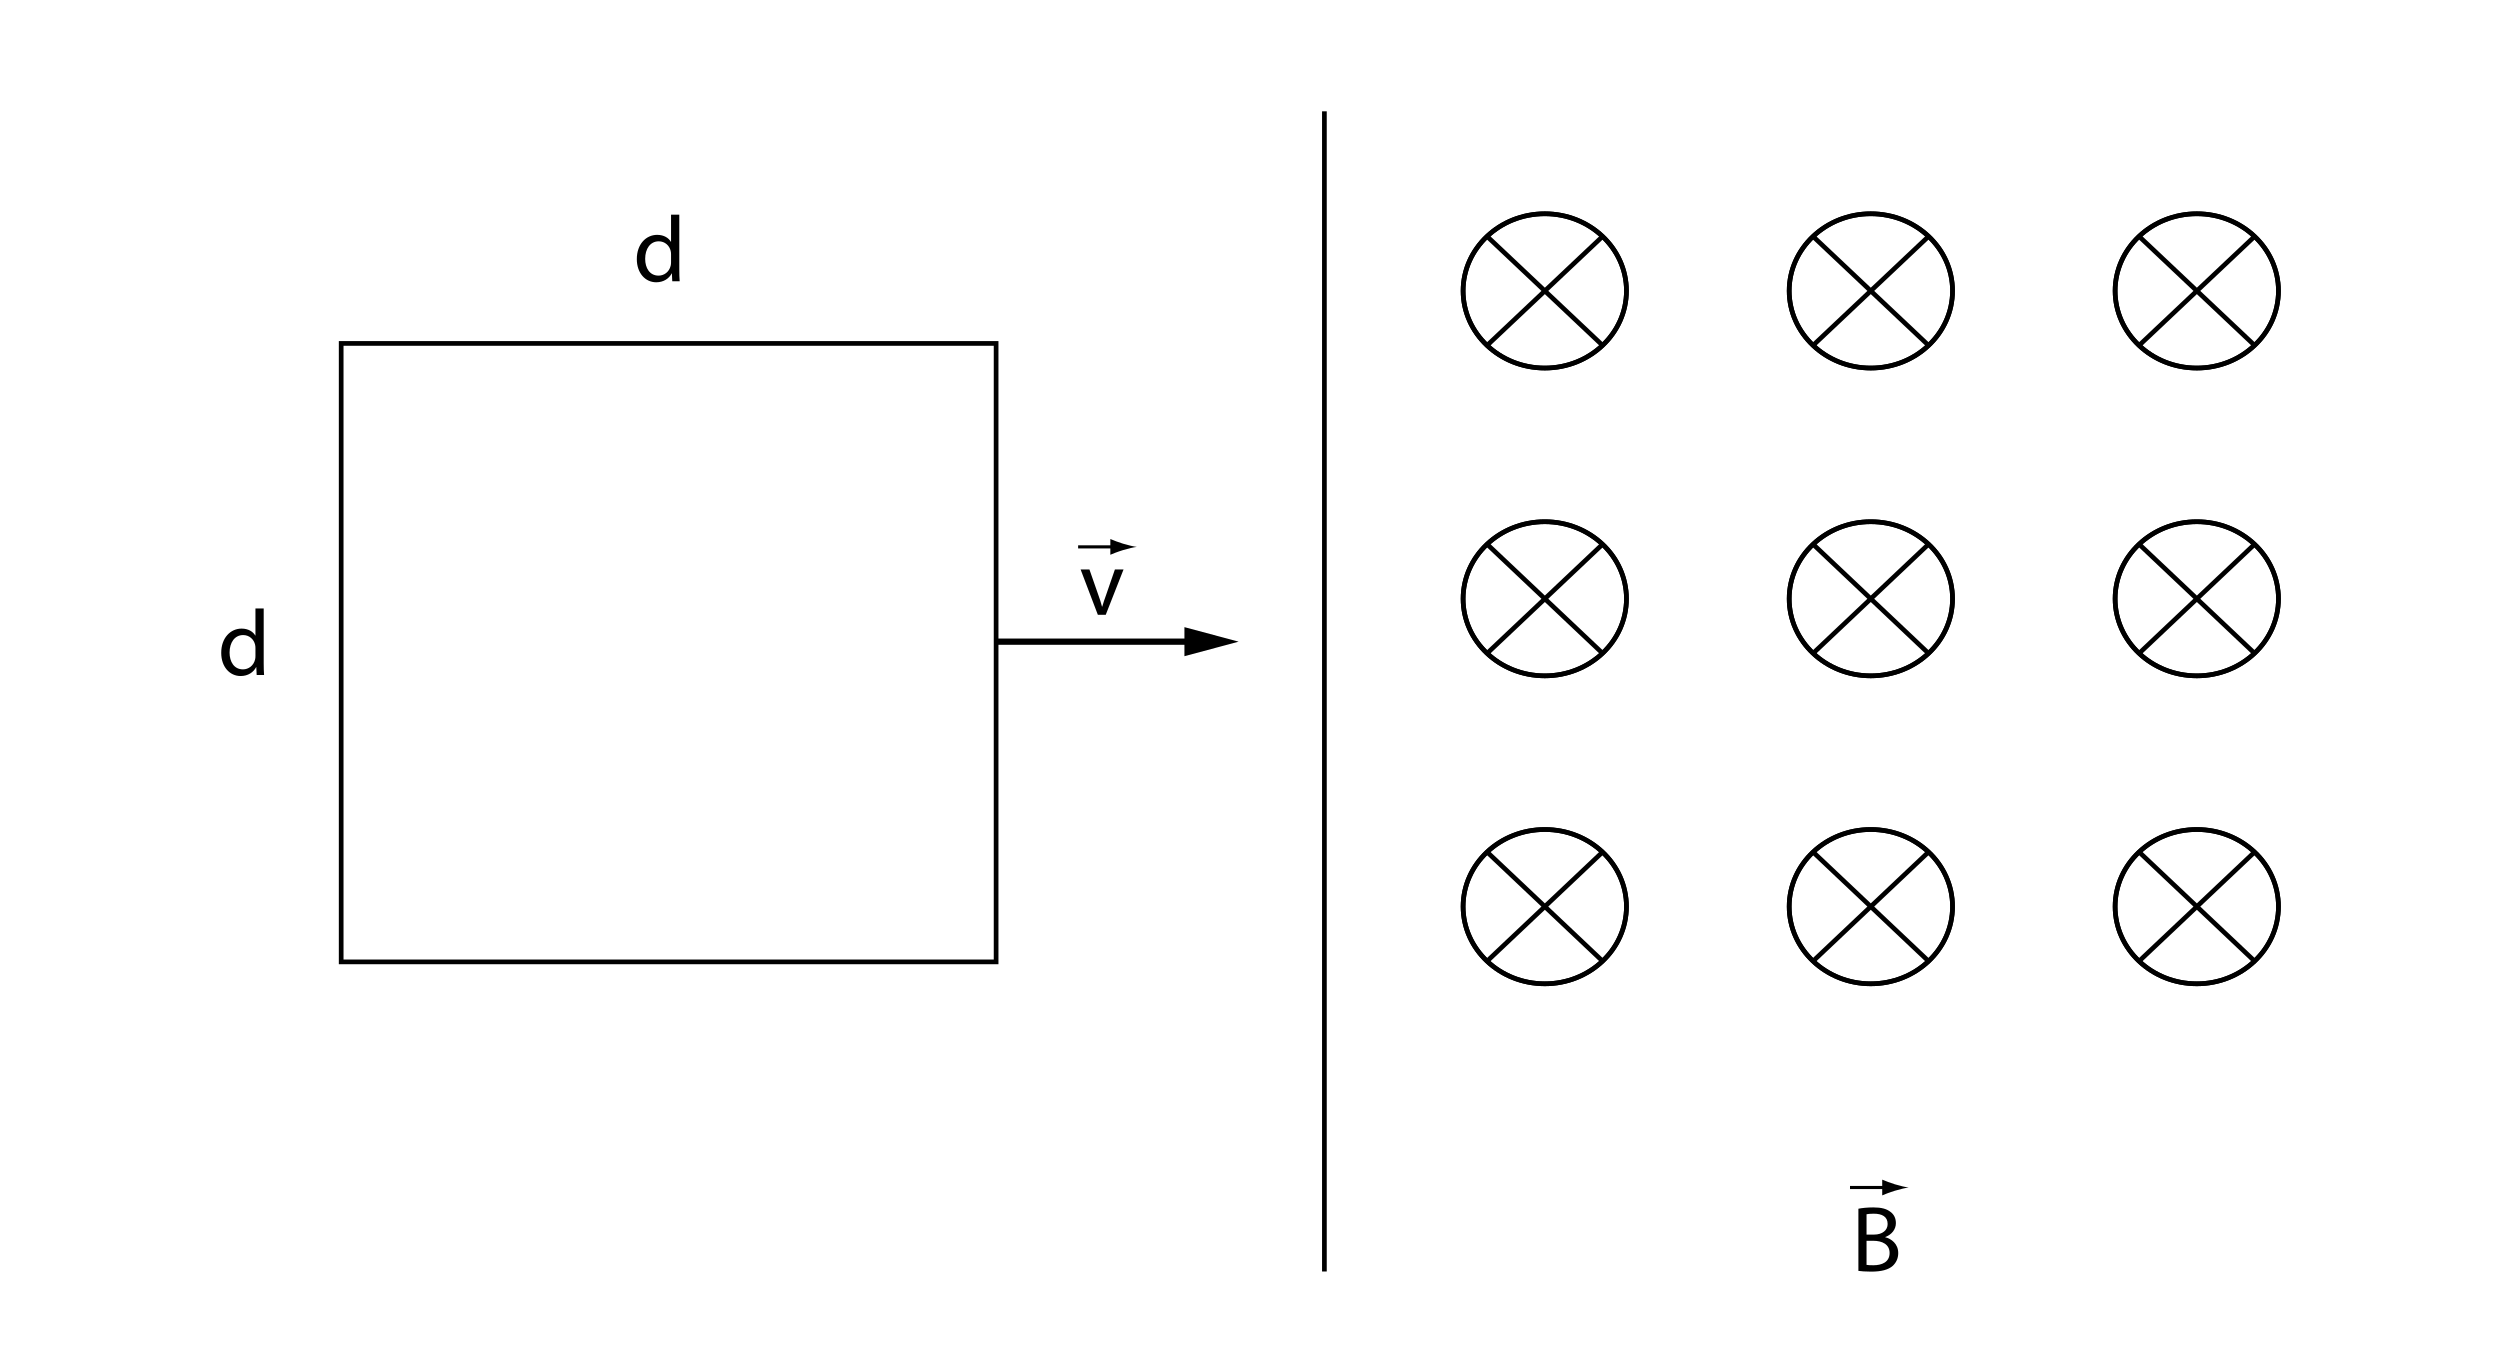 <?xml version="1.0" encoding="utf-8"?>
<!-- Generator: Adobe Illustrator 13.0.0, SVG Export Plug-In . SVG Version: 6.00 Build 14948)  -->
<!DOCTYPE svg PUBLIC "-//W3C//DTD SVG 1.1//EN" "http://www.w3.org/Graphics/SVG/1.1/DTD/svg11.dtd">
<svg xmlns="http://www.w3.org/2000/svg" xmlns:xlink="http://www.w3.org/1999/xlink" version="1.1" id="Layer_1" x="0px" y="0px" viewBox="0 0 800 436" enable-background="new 0 0 800 436" xml:space="preserve">
<rect fill="#FFFFFF" width="800" height="436"/>
<rect x="109.176" y="109.898" fill-rule="evenodd" clip-rule="evenodd" fill="#FFFFFF" width="209.577" height="197.904"/>
<rect x="109.176" y="109.898" fill="none" stroke="#000000" stroke-width="1.502" stroke-miterlimit="10" width="209.577" height="197.904"/>
<line fill="none" stroke="#000000" stroke-width="1.502" stroke-miterlimit="10" x1="423.806" y1="35.622" x2="423.806" y2="406.878"/>
<g>
	<defs>
		<rect id="SVGID_1_" width="800" height="436"/>
	</defs>
	<clipPath id="SVGID_2_">
		<use xlink:href="#SVGID_1_" overflow="visible"/>
	</clipPath>
	<path clip-path="url(#SVGID_2_)" fill="none" stroke="#000000" stroke-width="1.502" stroke-miterlimit="10" d="M468.193,93.065   c0-13.587,11.702-24.66,26.159-24.66c14.409,0,26.112,11.073,26.112,24.66c0,13.636-11.703,24.709-26.112,24.709   C479.896,117.774,468.193,106.701,468.193,93.065z"/>
	<path clip-path="url(#SVGID_2_)" fill="none" stroke="#000000" stroke-width="1.502" stroke-miterlimit="10" d="M512.823,75.659   l-36.941,34.863 M475.882,75.659l36.941,34.863"/>
	<path clip-path="url(#SVGID_2_)" fill="none" stroke="#000000" stroke-width="1.502" stroke-miterlimit="10" d="M468.193,93.065   c0-13.587,11.702-24.66,26.159-24.66c14.409,0,26.112,11.073,26.112,24.66c0,13.636-11.703,24.709-26.112,24.709   C479.896,117.774,468.193,106.701,468.193,93.065z"/>
	<path clip-path="url(#SVGID_2_)" fill="none" stroke="#000000" stroke-width="1.502" stroke-miterlimit="10" d="M468.193,290.104   c0-13.636,11.702-24.66,26.159-24.66c14.409,0,26.112,11.024,26.112,24.66s-11.703,24.709-26.112,24.709   C479.896,314.813,468.193,303.74,468.193,290.104z"/>
	<path clip-path="url(#SVGID_2_)" fill="none" stroke="#000000" stroke-width="1.502" stroke-miterlimit="10" d="M512.823,272.649   l-36.941,34.911 M475.882,272.649l36.941,34.911"/>
	<path clip-path="url(#SVGID_2_)" fill="none" stroke="#000000" stroke-width="1.502" stroke-miterlimit="10" d="M468.193,290.104   c0-13.636,11.702-24.66,26.159-24.66c14.409,0,26.112,11.024,26.112,24.66s-11.703,24.709-26.112,24.709   C479.896,314.813,468.193,303.74,468.193,290.104z"/>
	<path clip-path="url(#SVGID_2_)" fill="none" stroke="#000000" stroke-width="1.502" stroke-miterlimit="10" d="M468.193,191.609   c0-13.636,11.702-24.66,26.159-24.66c14.409,0,26.112,11.024,26.112,24.66c0,13.635-11.703,24.66-26.112,24.66   C479.896,216.27,468.193,205.245,468.193,191.609z"/>
	<path clip-path="url(#SVGID_2_)" fill="none" stroke="#000000" stroke-width="1.502" stroke-miterlimit="10" d="M512.823,174.154   l-36.941,34.911 M475.882,174.154l36.941,34.911"/>
	<path clip-path="url(#SVGID_2_)" fill="none" stroke="#000000" stroke-width="1.502" stroke-miterlimit="10" d="M468.193,191.609   c0-13.636,11.702-24.66,26.159-24.66c14.409,0,26.112,11.024,26.112,24.66c0,13.635-11.703,24.66-26.112,24.66   C479.896,216.27,468.193,205.245,468.193,191.609z"/>
	<path clip-path="url(#SVGID_2_)" fill="none" stroke="#000000" stroke-width="1.502" stroke-miterlimit="10" d="M572.54,93.065   c0-13.587,11.701-24.66,26.11-24.66c14.458,0,26.159,11.073,26.159,24.66c0,13.636-11.701,24.709-26.159,24.709   C584.241,117.774,572.54,106.701,572.54,93.065z"/>
	<path clip-path="url(#SVGID_2_)" fill="none" stroke="#000000" stroke-width="1.502" stroke-miterlimit="10" d="M617.121,75.659   l-36.941,34.863 M580.18,75.659l36.941,34.863"/>
	<path clip-path="url(#SVGID_2_)" fill="none" stroke="#000000" stroke-width="1.502" stroke-miterlimit="10" d="M572.54,93.065   c0-13.587,11.701-24.66,26.11-24.66c14.458,0,26.159,11.073,26.159,24.66c0,13.636-11.701,24.709-26.159,24.709   C584.241,117.774,572.54,106.701,572.54,93.065z"/>
	<path clip-path="url(#SVGID_2_)" fill="none" stroke="#000000" stroke-width="1.502" stroke-miterlimit="10" d="M572.54,290.104   c0-13.636,11.701-24.66,26.11-24.66c14.458,0,26.159,11.024,26.159,24.66s-11.701,24.709-26.159,24.709   C584.241,314.813,572.54,303.74,572.54,290.104z"/>
	<path clip-path="url(#SVGID_2_)" fill="none" stroke="#000000" stroke-width="1.502" stroke-miterlimit="10" d="M617.121,272.649   l-36.941,34.911 M580.18,272.649l36.941,34.911"/>
	<path clip-path="url(#SVGID_2_)" fill="none" stroke="#000000" stroke-width="1.502" stroke-miterlimit="10" d="M572.54,290.104   c0-13.636,11.701-24.66,26.11-24.66c14.458,0,26.159,11.024,26.159,24.66s-11.701,24.709-26.159,24.709   C584.241,314.813,572.54,303.74,572.54,290.104z"/>
	<path clip-path="url(#SVGID_2_)" fill="none" stroke="#000000" stroke-width="1.502" stroke-miterlimit="10" d="M572.54,191.609   c0-13.636,11.701-24.66,26.11-24.66c14.458,0,26.159,11.024,26.159,24.66c0,13.635-11.701,24.66-26.159,24.66   C584.241,216.27,572.54,205.245,572.54,191.609z"/>
	<path clip-path="url(#SVGID_2_)" fill="none" stroke="#000000" stroke-width="1.502" stroke-miterlimit="10" d="M617.121,174.154   l-36.941,34.911 M580.18,174.154l36.941,34.911"/>
	<path clip-path="url(#SVGID_2_)" fill="none" stroke="#000000" stroke-width="1.502" stroke-miterlimit="10" d="M572.54,191.609   c0-13.636,11.701-24.66,26.11-24.66c14.458,0,26.159,11.024,26.159,24.66c0,13.635-11.701,24.66-26.159,24.66   C584.241,216.27,572.54,205.245,572.54,191.609z"/>
	<path clip-path="url(#SVGID_2_)" fill="none" stroke="#000000" stroke-width="1.502" stroke-miterlimit="10" d="M676.838,93.065   c0-13.587,11.701-24.66,26.158-24.66c14.409,0,26.111,11.073,26.111,24.66c0,13.636-11.702,24.709-26.111,24.709   C688.539,117.774,676.838,106.701,676.838,93.065z"/>
	<path clip-path="url(#SVGID_2_)" fill="none" stroke="#000000" stroke-width="1.502" stroke-miterlimit="10" d="M721.468,75.659   l-36.942,34.863 M684.525,75.659l36.942,34.863"/>
	<path clip-path="url(#SVGID_2_)" fill="none" stroke="#000000" stroke-width="1.502" stroke-miterlimit="10" d="M676.838,93.065   c0-13.587,11.701-24.66,26.158-24.66c14.409,0,26.111,11.073,26.111,24.66c0,13.636-11.702,24.709-26.111,24.709   C688.539,117.774,676.838,106.701,676.838,93.065z"/>
	<path clip-path="url(#SVGID_2_)" fill="none" stroke="#000000" stroke-width="1.502" stroke-miterlimit="10" d="M676.838,191.609   c0-13.636,11.701-24.66,26.158-24.66c14.409,0,26.111,11.024,26.111,24.66c0,13.635-11.702,24.66-26.111,24.66   C688.539,216.27,676.838,205.245,676.838,191.609z"/>
	<path clip-path="url(#SVGID_2_)" fill="none" stroke="#000000" stroke-width="1.502" stroke-miterlimit="10" d="M721.468,174.154   l-36.942,34.911 M684.525,174.154l36.942,34.911"/>
	<path clip-path="url(#SVGID_2_)" fill="none" stroke="#000000" stroke-width="1.502" stroke-miterlimit="10" d="M676.838,191.609   c0-13.636,11.701-24.66,26.158-24.66c14.409,0,26.111,11.024,26.111,24.66c0,13.635-11.702,24.66-26.111,24.66   C688.539,216.27,676.838,205.245,676.838,191.609z"/>
	<path clip-path="url(#SVGID_2_)" fill="none" stroke="#000000" stroke-width="1.502" stroke-miterlimit="10" d="M676.838,290.104   c0-13.636,11.701-24.66,26.158-24.66c14.409,0,26.111,11.024,26.111,24.66s-11.702,24.709-26.111,24.709   C688.539,314.813,676.838,303.74,676.838,290.104z"/>
	<path clip-path="url(#SVGID_2_)" fill="none" stroke="#000000" stroke-width="1.502" stroke-miterlimit="10" d="M721.468,272.649   l-36.942,34.911 M684.525,272.649l36.942,34.911"/>
	<path clip-path="url(#SVGID_2_)" fill="none" stroke="#000000" stroke-width="1.502" stroke-miterlimit="10" d="M676.838,290.104   c0-13.636,11.701-24.66,26.158-24.66c14.409,0,26.111,11.024,26.111,24.66s-11.702,24.709-26.111,24.709   C688.539,314.813,676.838,303.74,676.838,290.104z"/>
	
		<line clip-path="url(#SVGID_2_)" fill="none" stroke="#000000" stroke-width="2" stroke-miterlimit="10" x1="382.188" y1="205.334" x2="319" y2="205.334"/>
	<polygon clip-path="url(#SVGID_2_)" points="379.017,200.686 396.362,205.333 379.017,209.982  "/>
</g>
<g>
	<path d="M217.374,68.702v17.549c0,1.29,0.03,2.76,0.12,3.75h-2.37l-0.12-2.52h-0.06c-0.81,1.62-2.58,2.85-4.95,2.85   c-3.51,0-6.209-2.97-6.209-7.38c-0.03-4.83,2.97-7.8,6.51-7.8c2.22,0,3.72,1.05,4.379,2.22h0.06v-8.67H217.374z M214.734,81.391   c0-0.33-0.03-0.78-0.12-1.11c-0.39-1.68-1.83-3.06-3.81-3.06c-2.73,0-4.35,2.4-4.35,5.609c0,2.94,1.44,5.37,4.29,5.37   c1.77,0,3.39-1.17,3.87-3.15c0.09-0.36,0.12-0.72,0.12-1.14V81.391z"/>
</g>
<g>
	<path d="M84.384,194.702v17.549c0,1.29,0.03,2.76,0.12,3.75h-2.37l-0.12-2.52h-0.06c-0.81,1.62-2.58,2.85-4.95,2.85   c-3.51,0-6.209-2.97-6.209-7.38c-0.03-4.83,2.97-7.8,6.51-7.8c2.22,0,3.72,1.05,4.379,2.22h0.06v-8.67H84.384z M81.744,207.391   c0-0.33-0.03-0.78-0.12-1.11c-0.39-1.68-1.83-3.06-3.81-3.06c-2.73,0-4.35,2.4-4.35,5.609c0,2.94,1.44,5.37,4.29,5.37   c1.77,0,3.39-1.17,3.87-3.15c0.09-0.36,0.12-0.72,0.12-1.14V207.391z"/>
</g>
<g>
	<path d="M594.685,386.792c1.14-0.24,2.939-0.42,4.77-0.42c2.609,0,4.29,0.45,5.55,1.47c1.05,0.78,1.68,1.98,1.68,3.57   c0,1.949-1.29,3.659-3.42,4.439v0.061c1.92,0.479,4.17,2.069,4.17,5.069c0,1.74-0.689,3.06-1.71,4.05   c-1.41,1.29-3.689,1.89-6.989,1.89c-1.8,0-3.181-0.12-4.05-0.239V386.792z M597.294,395.071h2.37c2.76,0,4.38-1.439,4.38-3.39   c0-2.37-1.8-3.3-4.44-3.3c-1.199,0-1.89,0.09-2.31,0.18V395.071z M597.294,404.762c0.51,0.09,1.26,0.119,2.19,0.119   c2.699,0,5.189-0.989,5.189-3.93c0-2.76-2.37-3.899-5.22-3.899h-2.16V404.762z"/>
</g>
<g>
	<g>
		<line fill="none" stroke="#000000" x1="592" y1="380" x2="604" y2="380"/>
		<path d="M606.361,378.975c-1.652-0.499-2.728-0.959-4.054-1.491v5.044c0.475-0.225,2.401-0.992,4.054-1.491    c1.77-0.534,3.375-0.9,4.415-1.03C609.736,379.875,608.131,379.51,606.361,378.975z"/>
	</g>
</g>
<g>
	<path d="M348.614,182.222l2.85,8.16c0.48,1.319,0.87,2.52,1.17,3.72h0.09c0.33-1.2,0.75-2.4,1.23-3.72l2.819-8.16h2.761l-5.7,14.52   h-2.52l-5.521-14.52H348.614z"/>
</g>
<g>
	<g>
		<line fill="none" stroke="#000000" x1="345" y1="175" x2="357" y2="175"/>
		<path d="M359.361,173.975c-1.652-0.499-2.728-0.959-4.054-1.491v5.044c0.475-0.225,2.401-0.992,4.054-1.491    c1.77-0.534,3.375-0.9,4.415-1.03C362.736,174.875,361.131,174.51,359.361,173.975z"/>
	</g>
</g>
</svg>

